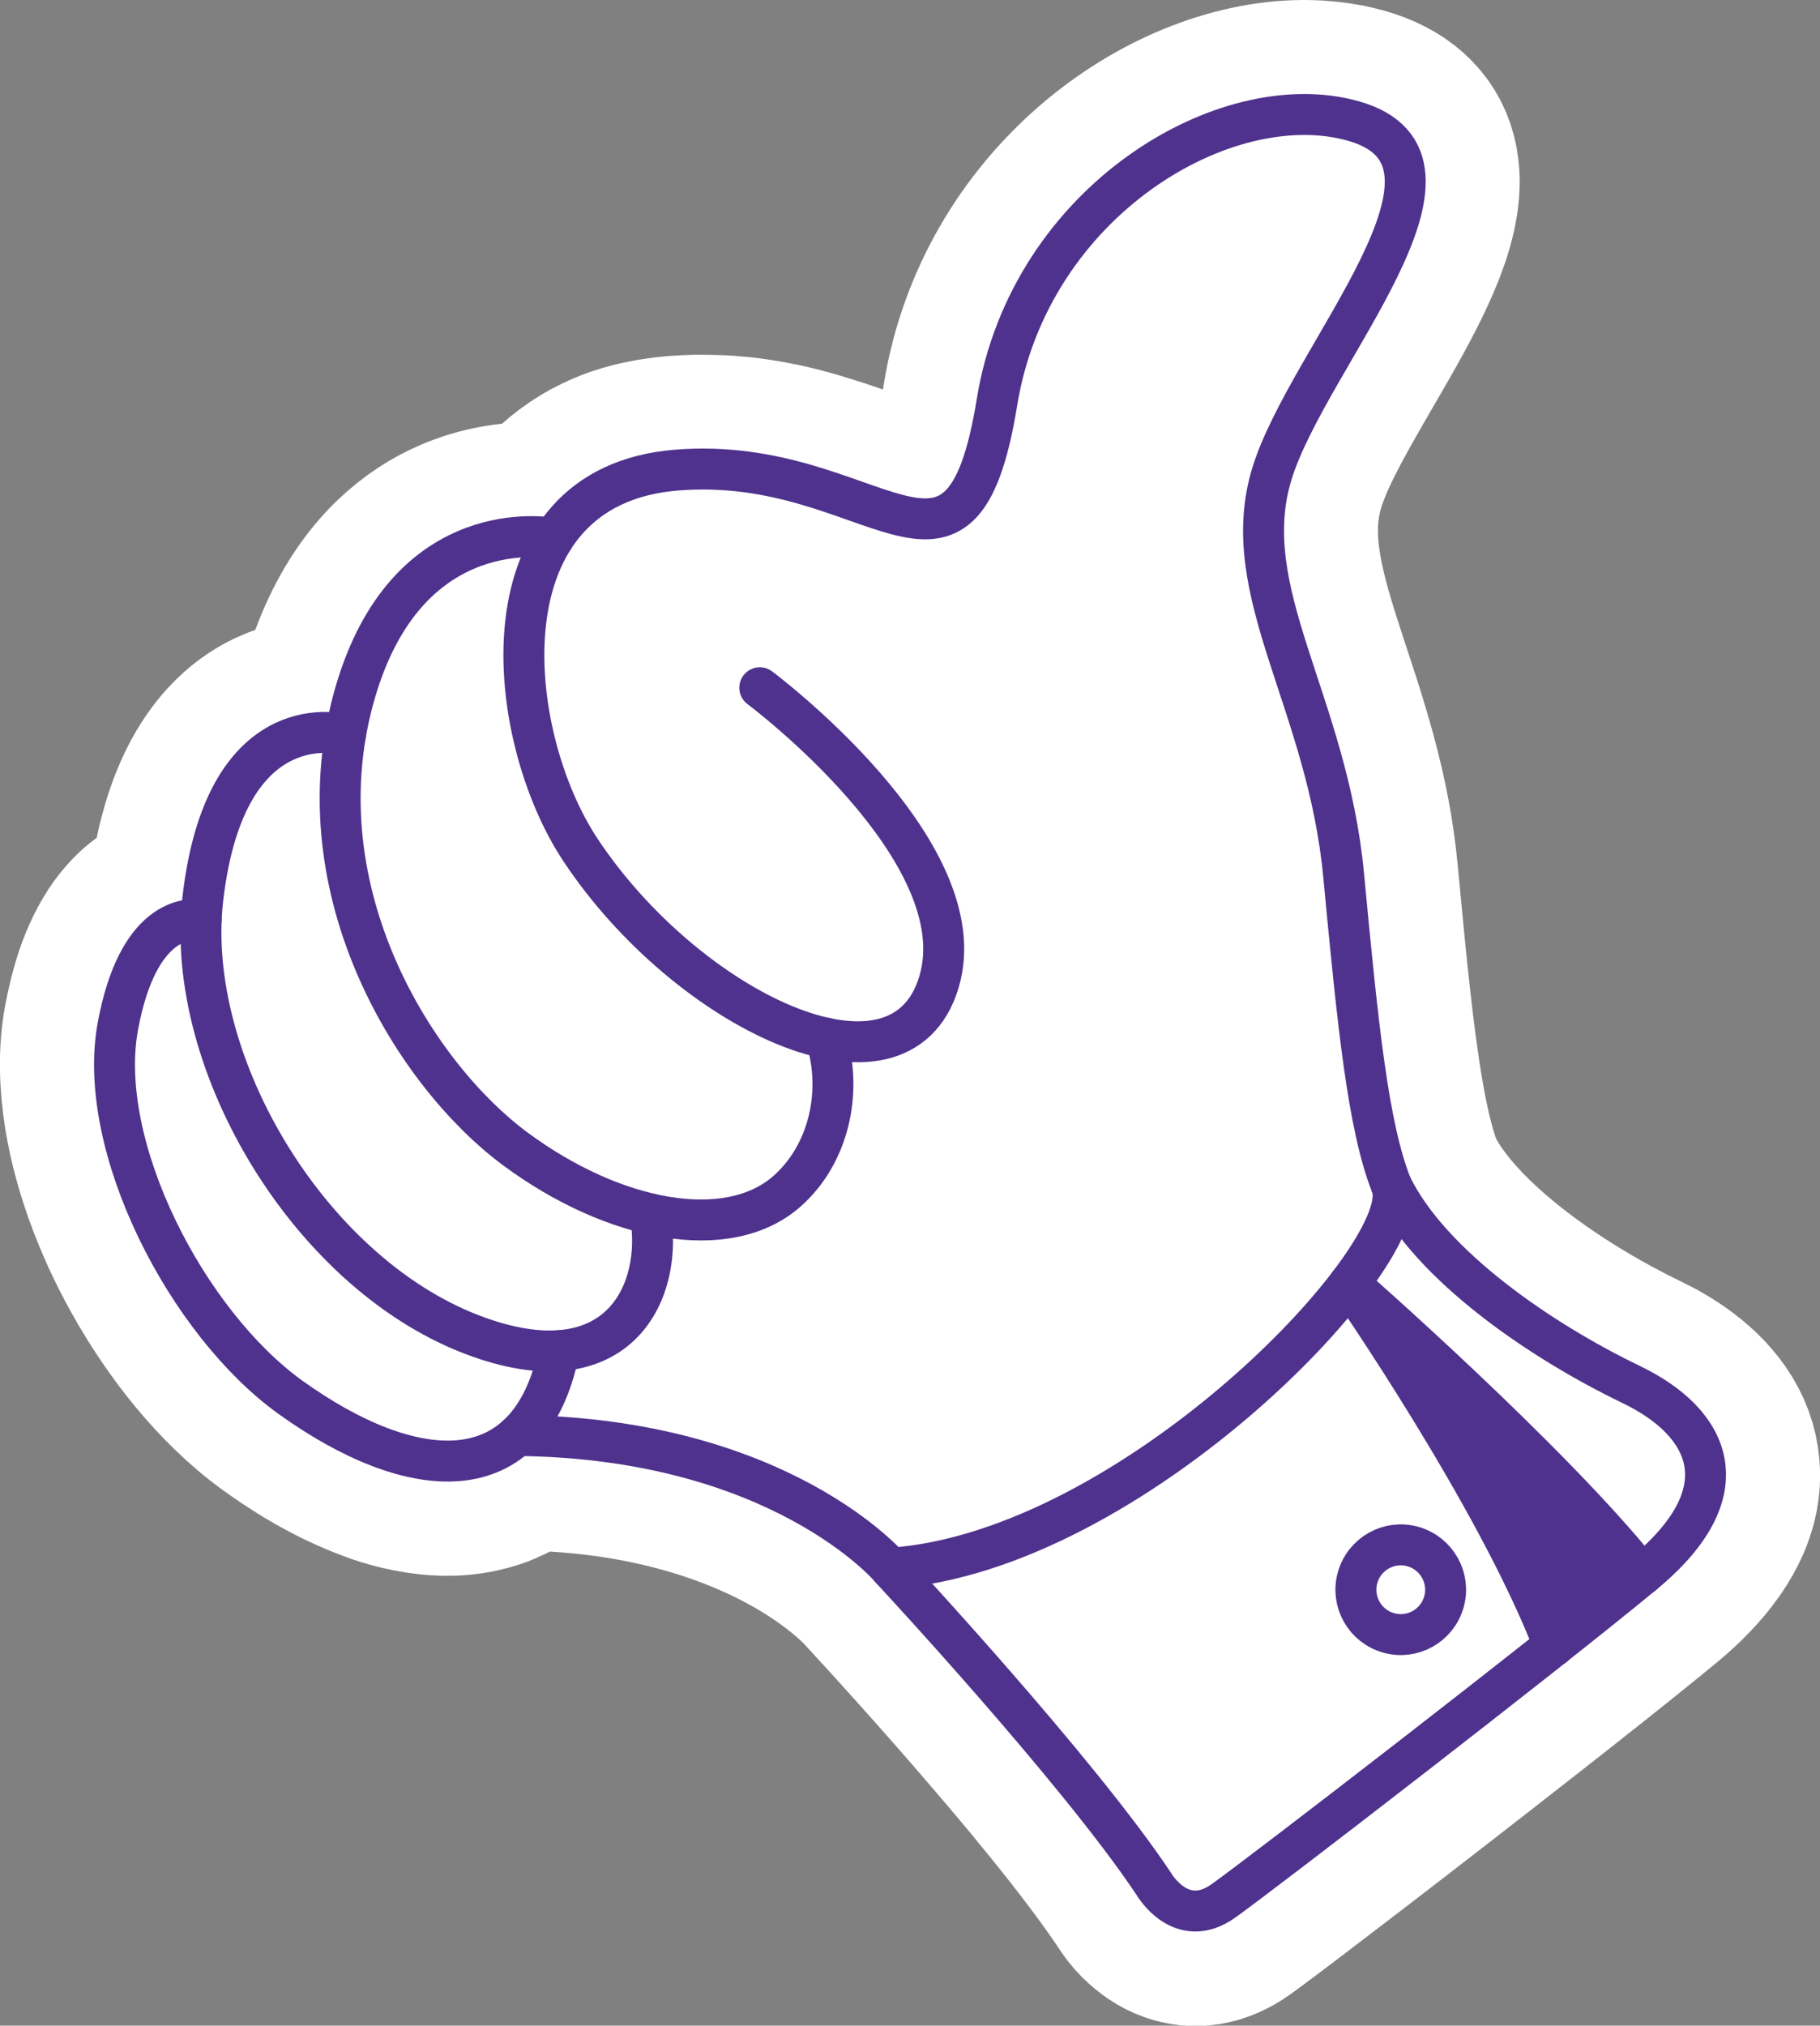 <?xml version="1.0" encoding="UTF-8"?><svg id="_圖層_2" xmlns="http://www.w3.org/2000/svg" viewBox="0 0 167.2 186.03"><rect x="0" y="0" width="167.2" height="186.03" fill="#808080" stroke="none"/><defs><style>.cls-1,.cls-2{fill:#fff;}.cls-2,.cls-3,.cls-4{fill-rule:evenodd;}.cls-3{fill:#4f328d;}.cls-4{stroke:#4f328d;stroke-width:3.76px;}.cls-4,.cls-5{fill:none;stroke-linecap:round;stroke-linejoin:round;}.cls-5{stroke:#fff;stroke-width:21.04px;}</style></defs><g id="_圖層_5"><path class="cls-5" d="m156.68,135.42c0-2.51-1.46-4.69-3.79-6.44-.9-.68-1.93-1.29-3.05-1.83-1.03-.49-2.08-1.04-3.16-1.62-5.36-2.91-11.07-6.86-15.05-11.24-1.59-1.75-2.9-3.57-3.81-5.42-.67-1.71-1.23-3.79-1.71-6.27-.1-.5-.19-1.01-.28-1.54-.92-5.28-1.59-12.14-2.39-20.66-.33-3.51-.99-6.73-1.79-9.73-.11-.43-.23-.85-.35-1.27-.47-1.68-.98-3.3-1.49-4.86-1.14-3.51-2.28-6.75-2.99-9.87-.16-.69-.3-1.38-.41-2.06s-.2-1.36-.26-2.04c-.06-.68-.08-1.35-.08-2.02,0-.67.05-1.34.13-2.01.12-1.01.33-2.02.64-3.03.52-1.69,1.37-3.56,2.4-5.52,5.53-10.57,15.99-23.8,5.08-26.88-.36-.1-.74-.19-1.11-.27-.21-.04-.42-.07-.63-.1-.17-.03-.34-.06-.52-.08-.28-.04-.57-.06-.86-.08-.11,0-.21-.02-.32-.03-.39-.02-.78-.03-1.18-.03,0,0-.01,0-.02,0-11.32.08-25.47,10.22-28.1,26.42,0,.02,0,.03,0,.05-.08.49-.16.95-.25,1.39-.01.07-.03.15-.04.22-.08.43-.17.84-.26,1.23-.02.08-.03.15-.05.22-.09.39-.18.77-.28,1.13,0,.03-.01.05-.02.08-.09.34-.19.67-.29.98-.02.05-.03.1-.05.15-.1.31-.2.6-.31.88-.02.06-.04.11-.06.16-.11.27-.22.53-.33.78-.01.03-.03.06-.04.09-.11.23-.22.44-.34.65-.02.03-.03.06-.05.08-.12.21-.24.4-.37.57-.03.04-.05.07-.08.11-.13.17-.26.33-.39.48-.02.02-.04.04-.06.07-.13.14-.26.27-.4.38-.01.01-.03.02-.04.04-.14.12-.29.22-.44.32-.03.02-.06.04-.09.06-.15.09-.3.17-.45.24-.03.01-.06.02-.09.04-.16.06-.31.12-.48.17,0,0-.01,0-.02,0-.17.05-.34.08-.52.1-.03,0-.07.01-.1.01-.17.02-.35.03-.52.04-.03,0-.07,0-.1,0-.19,0-.37,0-.57-.02,0,0,0,0-.01,0-.28-.02-.58-.06-.87-.11-.03,0-.06-.01-.08-.02-.28-.05-.58-.11-.88-.19-.03,0-.06-.01-.09-.02-.32-.08-.64-.17-.98-.27,0,0-.01,0-.02,0-.34-.1-.69-.22-1.05-.34-.03-.01-.07-.02-.1-.03-.34-.11-.69-.23-1.05-.36-.04-.01-.08-.03-.12-.04-.37-.13-.75-.26-1.14-.4-.4-.14-.8-.28-1.22-.42-.03-.01-.06-.02-.09-.03-.4-.14-.8-.27-1.22-.4-.04-.01-.09-.03-.13-.04-.42-.13-.85-.27-1.29-.4-.03,0-.06-.02-.09-.03-.46-.13-.94-.26-1.42-.39-.03,0-.05-.01-.08-.02-.47-.12-.94-.23-1.43-.33-.05-.01-.1-.02-.15-.03-.48-.1-.97-.19-1.47-.27-.04,0-.08-.01-.12-.02-.53-.08-1.08-.16-1.64-.22-.02,0-.03,0-.05,0-.54-.06-1.1-.1-1.67-.13-.05,0-.11,0-.16,0-.55-.02-1.1-.03-1.67-.03-.05,0-.1,0-.16,0-.61.01-1.23.04-1.87.09-.51.04-1,.1-1.48.18-.09.01-.18.03-.27.04-.46.08-.9.17-1.33.27-.08.02-.16.04-.24.06-.42.11-.84.23-1.23.37-.02,0-.04.01-.05.02-.41.14-.79.31-1.17.48-.07.03-.14.07-.21.1-.36.17-.71.36-1.04.56-.06.03-.11.07-.16.1-.32.2-.64.41-.93.63-.02.02-.05.03-.07.05-.31.23-.6.48-.88.73-.05.05-.11.1-.16.15-.27.25-.53.52-.78.79-.04.04-.07.08-.11.12-.23.27-.46.54-.67.83-.02.03-.05.06-.07.09-.16.22-.32.45-.47.68h0c-.78-.13-4.27-.57-8.12,1.11-.72.31-1.46.7-2.19,1.18-3.17,2.07-6.29,5.83-8.11,12.57h0c-.15.54-.28,1.09-.4,1.63-.04.2-.07.39-.11.59-.06.32-.13.65-.19.97-1.15-.29-11.08-2.23-13.1,15.01-.07.6-.11,1.2-.14,1.81,0,.06-.01.13-.01.19-.28-.04-.72-.06-1.25.02-.15.02-.31.06-.48.1-.66.18-1.42.55-2.19,1.24-.19.17-.38.37-.57.59-.67.76-1.32,1.81-1.9,3.23-.25.61-.48,1.29-.69,2.05-.14.51-.28,1.05-.4,1.62-.06.29-.12.59-.18.89-.45,2.41-.39,5.08.06,7.84.78,4.73,2.74,9.74,5.39,14.27.44.75.9,1.49,1.38,2.22.48.72.97,1.43,1.48,2.12,1.78,2.4,3.75,4.55,5.8,6.29.58.5,1.18.96,1.77,1.39.44.32.89.62,1.33.92.12.08.23.15.35.23.39.26.79.51,1.18.75.05.03.11.07.16.1.44.26.87.51,1.31.75.11.06.23.12.34.18.36.2.73.38,1.09.56.08.04.17.08.25.12.43.2.85.39,1.27.57.1.04.21.08.31.13.35.14.69.27,1.03.4.1.04.2.07.29.11.41.14.82.27,1.22.38.09.03.18.05.27.07.33.09.66.17.99.23.1.02.21.04.31.06.39.07.78.14,1.17.18.07,0,.13.01.2.02.33.03.65.05.97.06.1,0,.2,0,.3,0,.37,0,.74,0,1.1-.04.03,0,.06,0,.09-.01.33-.03.65-.08.97-.14.09-.02.19-.04.28-.06.32-.07.64-.16.95-.26.02,0,.04-.01.07-.02.33-.11.64-.25.95-.4.08-.04.16-.08.24-.12.27-.14.52-.29.78-.46.04-.03.09-.05.13-.09.29-.2.56-.42.83-.66.03-.02.06-.04.08-.07,6.81.07,12.5,1.06,17.16,2.46.52.15,1.02.31,1.52.48,1.48.49,2.84,1.02,4.1,1.57.42.18.82.37,1.22.55,7.1,3.35,10.28,7.13,10.28,7.13,0,0,.82.88,2.18,2.37.19.21.4.44.61.67,1.93,2.13,4.68,5.19,7.64,8.61,1.64,1.9,3.36,3.91,5.03,5.92.67.81,1.33,1.62,1.98,2.42,2.6,3.21,4.99,6.35,6.76,9,0,0,.16.27.45.64.11.14.24.29.39.44.05.05.1.1.16.15.11.1.22.21.35.31.12.1.26.2.39.29.28.19.59.35.93.47,1.01.36,2.28.31,3.75-.74.12-.09.27-.19.43-.31,1.64-1.2,5.26-3.95,9.73-7.38,4.91-3.77,10.83-8.36,16.22-12.59.98-.77,1.94-1.53,2.88-2.26.38-.3.74-.59,1.11-.88t0,0s.07-.05.1-.08c.25-.2.5-.4.75-.59.14-.11.29-.23.43-.34.34-.27.68-.54,1.01-.8.02-.02.04-.03.06-.05.18-.14.37-.29.54-.43.83-.67,1.63-1.3,2.37-1.9,1.12-.9,2.12-1.72,2.98-2.43.57-.47,1.1-.94,1.58-1.41s.91-.92,1.3-1.38c.39-.45.73-.9,1.04-1.34.45-.66.81-1.31,1.09-1.94.18-.42.32-.84.43-1.24.16-.61.23-1.21.23-1.78Z"/><path class="cls-2" d="m156.68,135.42c0-2.51-1.46-4.69-3.79-6.44-.9-.68-1.93-1.29-3.05-1.83-1.03-.49-2.08-1.04-3.16-1.62-5.36-2.91-11.07-6.86-15.05-11.24-1.59-1.75-2.9-3.57-3.81-5.42-.67-1.71-1.23-3.79-1.71-6.27-.1-.5-.19-1.01-.28-1.54-.92-5.28-1.59-12.14-2.39-20.66-.33-3.51-.99-6.73-1.79-9.73-.11-.43-.23-.85-.35-1.27-.47-1.68-.98-3.3-1.49-4.86-1.14-3.51-2.28-6.75-2.99-9.87-.16-.69-.3-1.38-.41-2.06s-.2-1.36-.26-2.04c-.06-.68-.08-1.35-.08-2.02,0-.67.05-1.34.13-2.01.12-1.01.33-2.02.64-3.03.52-1.69,1.37-3.56,2.4-5.52,5.53-10.57,15.99-23.8,5.08-26.88-.36-.1-.74-.19-1.11-.27-.21-.04-.42-.07-.63-.1-.17-.03-.34-.06-.52-.08-.28-.04-.57-.06-.86-.08-.11,0-.21-.02-.32-.03-.39-.02-.78-.03-1.18-.03,0,0-.01,0-.02,0-11.32.08-25.47,10.22-28.1,26.42,0,.02,0,.03,0,.05-.08.49-.16.95-.25,1.39-.01.07-.03.15-.04.22-.08.43-.17.84-.26,1.23-.02.08-.03.15-.05.22-.09.39-.18.77-.28,1.13,0,.03-.01.05-.02.08-.09.34-.19.67-.29.98-.02.05-.03.1-.05.15-.1.31-.2.6-.31.88-.02.06-.04.11-.06.16-.11.27-.22.53-.33.78-.01.03-.03.06-.04.09-.11.23-.22.44-.34.65-.02.03-.03.06-.05.08-.12.21-.24.4-.37.57-.03.04-.05.07-.08.11-.13.17-.26.33-.39.48-.02.02-.04.04-.06.07-.13.14-.26.27-.4.38-.01.01-.03.02-.04.04-.14.12-.29.22-.44.32-.03.02-.06.04-.09.06-.15.09-.3.17-.45.24-.03.01-.06.02-.09.04-.16.06-.31.12-.48.17,0,0-.01,0-.02,0-.17.05-.34.08-.52.1-.03,0-.07.01-.1.01-.17.02-.35.03-.52.04-.03,0-.07,0-.1,0-.19,0-.37,0-.57-.02,0,0,0,0-.01,0-.28-.02-.58-.06-.87-.11-.03,0-.06-.01-.08-.02-.28-.05-.58-.11-.88-.19-.03,0-.06-.01-.09-.02-.32-.08-.64-.17-.98-.27,0,0-.01,0-.02,0-.34-.1-.69-.22-1.05-.34-.03-.01-.07-.02-.1-.03-.34-.11-.69-.23-1.05-.36-.04-.01-.08-.03-.12-.04-.37-.13-.75-.26-1.14-.4-.4-.14-.8-.28-1.22-.42-.03-.01-.06-.02-.09-.03-.4-.14-.8-.27-1.22-.4-.04-.01-.09-.03-.13-.04-.42-.13-.85-.27-1.29-.4-.03,0-.06-.02-.09-.03-.46-.13-.94-.26-1.42-.39-.03,0-.05-.01-.08-.02-.47-.12-.94-.23-1.43-.33-.05-.01-.1-.02-.15-.03-.48-.1-.97-.19-1.47-.27-.04,0-.08-.01-.12-.02-.53-.08-1.08-.16-1.64-.22-.02,0-.03,0-.05,0-.54-.06-1.1-.1-1.67-.13-.05,0-.11,0-.16,0-.55-.02-1.1-.03-1.67-.03-.05,0-.1,0-.16,0-.61.01-1.23.04-1.87.09-.51.04-1,.1-1.48.18-.09.01-.18.03-.27.04-.46.08-.9.17-1.33.27-.08.02-.16.04-.24.06-.42.11-.84.23-1.23.37-.02,0-.04.01-.05.02-.41.14-.79.31-1.17.48-.07.03-.14.07-.21.1-.36.17-.71.36-1.04.56-.06.03-.11.07-.16.1-.32.2-.64.41-.93.63-.02.02-.05.03-.07.05-.31.23-.6.48-.88.73-.05.05-.11.1-.16.15-.27.25-.53.52-.78.79-.04.04-.07.08-.11.12-.23.27-.46.54-.67.83-.02.03-.05.06-.07.09-.16.22-.32.45-.47.68h0c-.78-.13-4.27-.57-8.12,1.11-.72.31-1.46.7-2.19,1.18-3.17,2.07-6.29,5.83-8.11,12.57h0c-.15.54-.28,1.09-.4,1.63-.04.2-.07.39-.11.59-.06.32-.13.65-.19.97-1.15-.29-11.08-2.23-13.1,15.01-.07.6-.11,1.2-.14,1.81,0,.06-.01.13-.01.19-.28-.04-.72-.06-1.25.02-.15.02-.31.06-.48.1-.66.18-1.42.55-2.19,1.24-.19.17-.38.37-.57.59-.67.76-1.32,1.81-1.9,3.23-.25.61-.48,1.29-.69,2.05-.14.51-.28,1.05-.4,1.62-.06.29-.12.59-.18.89-.45,2.41-.39,5.08.06,7.84.78,4.73,2.74,9.74,5.39,14.27.44.75.9,1.49,1.38,2.22.48.72.97,1.43,1.48,2.12,1.78,2.4,3.75,4.55,5.8,6.29.58.5,1.18.96,1.77,1.39.44.32.89.62,1.33.92.12.08.23.15.35.23.39.26.79.51,1.18.75.05.03.11.07.16.1.44.26.87.51,1.31.75.11.06.23.12.34.18.36.2.73.38,1.09.56.08.04.17.08.25.12.43.2.85.39,1.27.57.1.04.21.08.31.13.35.14.69.27,1.03.4.1.04.2.07.29.11.41.14.82.27,1.22.38.09.03.18.05.27.07.33.09.66.17.99.23.1.02.21.04.31.06.39.07.78.14,1.17.18.07,0,.13.01.2.02.33.03.65.05.97.06.1,0,.2,0,.3,0,.37,0,.74,0,1.1-.04.03,0,.06,0,.09-.01.33-.03.65-.08.97-.14.09-.02.19-.04.28-.06.32-.07.64-.16.95-.26.02,0,.04-.01.07-.02.33-.11.64-.25.95-.4.08-.04.16-.08.24-.12.27-.14.52-.29.78-.46.04-.03.09-.05.13-.09.29-.2.56-.42.83-.66.03-.02.06-.04.08-.07,6.81.07,12.5,1.06,17.16,2.46.52.15,1.02.31,1.52.48,1.48.49,2.84,1.02,4.1,1.57.42.18.82.37,1.22.55,7.1,3.35,10.28,7.13,10.28,7.13,0,0,.82.88,2.18,2.37.19.21.4.44.61.67,1.93,2.13,4.68,5.19,7.64,8.61,1.64,1.9,3.36,3.91,5.03,5.92.67.81,1.33,1.62,1.98,2.42,2.6,3.21,4.99,6.35,6.76,9,0,0,.16.27.45.64.11.14.24.29.39.44.05.05.1.1.16.15.11.1.22.21.35.31.12.1.26.2.39.29.28.19.59.35.93.47,1.01.36,2.28.31,3.75-.74.12-.09.27-.19.43-.31,1.64-1.2,5.26-3.95,9.73-7.38,4.91-3.77,10.83-8.36,16.22-12.59.98-.77,1.94-1.53,2.88-2.26.38-.3.74-.59,1.11-.88t0,0s.07-.05.1-.08c.25-.2.5-.4.75-.59.14-.11.29-.23.43-.34.34-.27.68-.54,1.01-.8.02-.02.04-.03.06-.05.18-.14.37-.29.54-.43.83-.67,1.63-1.3,2.37-1.9,1.12-.9,2.12-1.72,2.98-2.43.57-.47,1.1-.94,1.58-1.41s.91-.92,1.3-1.38c.39-.45.73-.9,1.04-1.34.45-.66.81-1.31,1.09-1.94.18-.42.32-.84.43-1.24.16-.61.23-1.21.23-1.78Z"/><path class="cls-1" d="m31.74,67.47c.18-1.06.41-2.12.7-3.18,4.46-16.6,16.85-15.11,18.41-14.85,2.19-3.42,5.82-5.82,11.33-6.26,10.52-.84,17.58,4.12,22.31,4.46,3.46.25,5.68-1.95,7.09-10.67,3.03-18.55,21.07-29.14,32.74-25.86,12.94,3.64-4.15,21.56-7.47,32.39-3.32,10.84,5.08,20.87,6.59,36.9,1.29,13.64,2.23,23.02,4.39,28.47,3.61,7.39,13.8,14.31,22.01,18.27,7.22,3.48,10.36,9.77,1.18,17.36-9.18,7.59-34.69,27.24-38.61,30.06-3.92,2.81-6.42-1.56-6.42-1.56-7.06-10.59-24.2-28.98-24.2-28.98,0,0-10.06-11.94-34.28-12.19-4.8,4.42-12.82,2.24-20.8-3.48-9.54-6.84-17.93-23.08-15.89-34.11,1.82-9.83,6.37-9.94,7.65-9.76.03-.67.08-1.34.16-2,2.02-17.24,11.95-15.3,13.1-15.01Z"/><path class="cls-3" d="m142.77,151.14c-5.35-13.87-18.82-33.24-18.82-33.24,0,0,18.49,16.18,26.91,26.74-2.05,1.69-4.88,3.96-8.09,6.5Z"/><path class="cls-4" d="m69.8,63.16s20.08,14.96,16.46,27.03c-3.62,12.07-23.24,2.51-32.95-12.16-7.01-10.58-9.33-33.41,8.87-34.86,18.2-1.45,26.05,14.45,29.41-6.23,3.01-18.52,21.06-29.12,32.73-25.83,12.94,3.64-4.15,21.56-7.47,32.39-3.32,10.84,5.08,20.87,6.59,36.9,1.29,13.64,2.23,23.02,4.39,28.47,2.42,6.13-23.68,33.65-46.03,35.15,0,0-10.06-11.94-34.28-12.19"/><path class="cls-4" d="m50.85,49.43c-1.56-.26-13.94-1.75-18.41,14.85-4.77,17.73,5.72,34.44,14.9,41.23,9.07,6.71,19.54,8.67,24.96,3.89,3.85-3.4,5.13-9.13,3.58-14.06"/><path class="cls-4" d="m31.74,67.47c-1.15-.29-11.08-2.23-13.1,15.01-1.79,15.25,10.05,34.92,25.41,40.34,12.95,4.57,16.94-4.35,15.68-11.34"/><path class="cls-4" d="m18.48,84.48c-1.28-.18-5.83-.07-7.65,9.76-2.04,11.04,6.35,27.28,15.89,34.11,10.94,7.84,21.95,9.03,24.64-4.31"/><path class="cls-4" d="m124.72,144.88c.62-2.19,2.89-3.47,5.08-2.85s3.47,2.89,2.85,5.08-2.89,3.47-5.08,2.85c-2.19-.62-3.47-2.89-2.85-5.08Z"/><path class="cls-4" d="m81.79,144.02s17.14,18.39,24.2,28.98c0,0,2.49,4.37,6.42,1.56,3.92-2.81,29.42-22.46,38.61-30.06,9.18-7.59,6.04-13.89-1.18-17.36-8.22-3.96-18.4-10.88-22.01-18.27"/><path class="cls-4" d="m142.77,151.14c-5.35-13.87-18.82-33.24-18.82-33.24,0,0,18.49,16.18,26.91,26.74"/></g></svg>